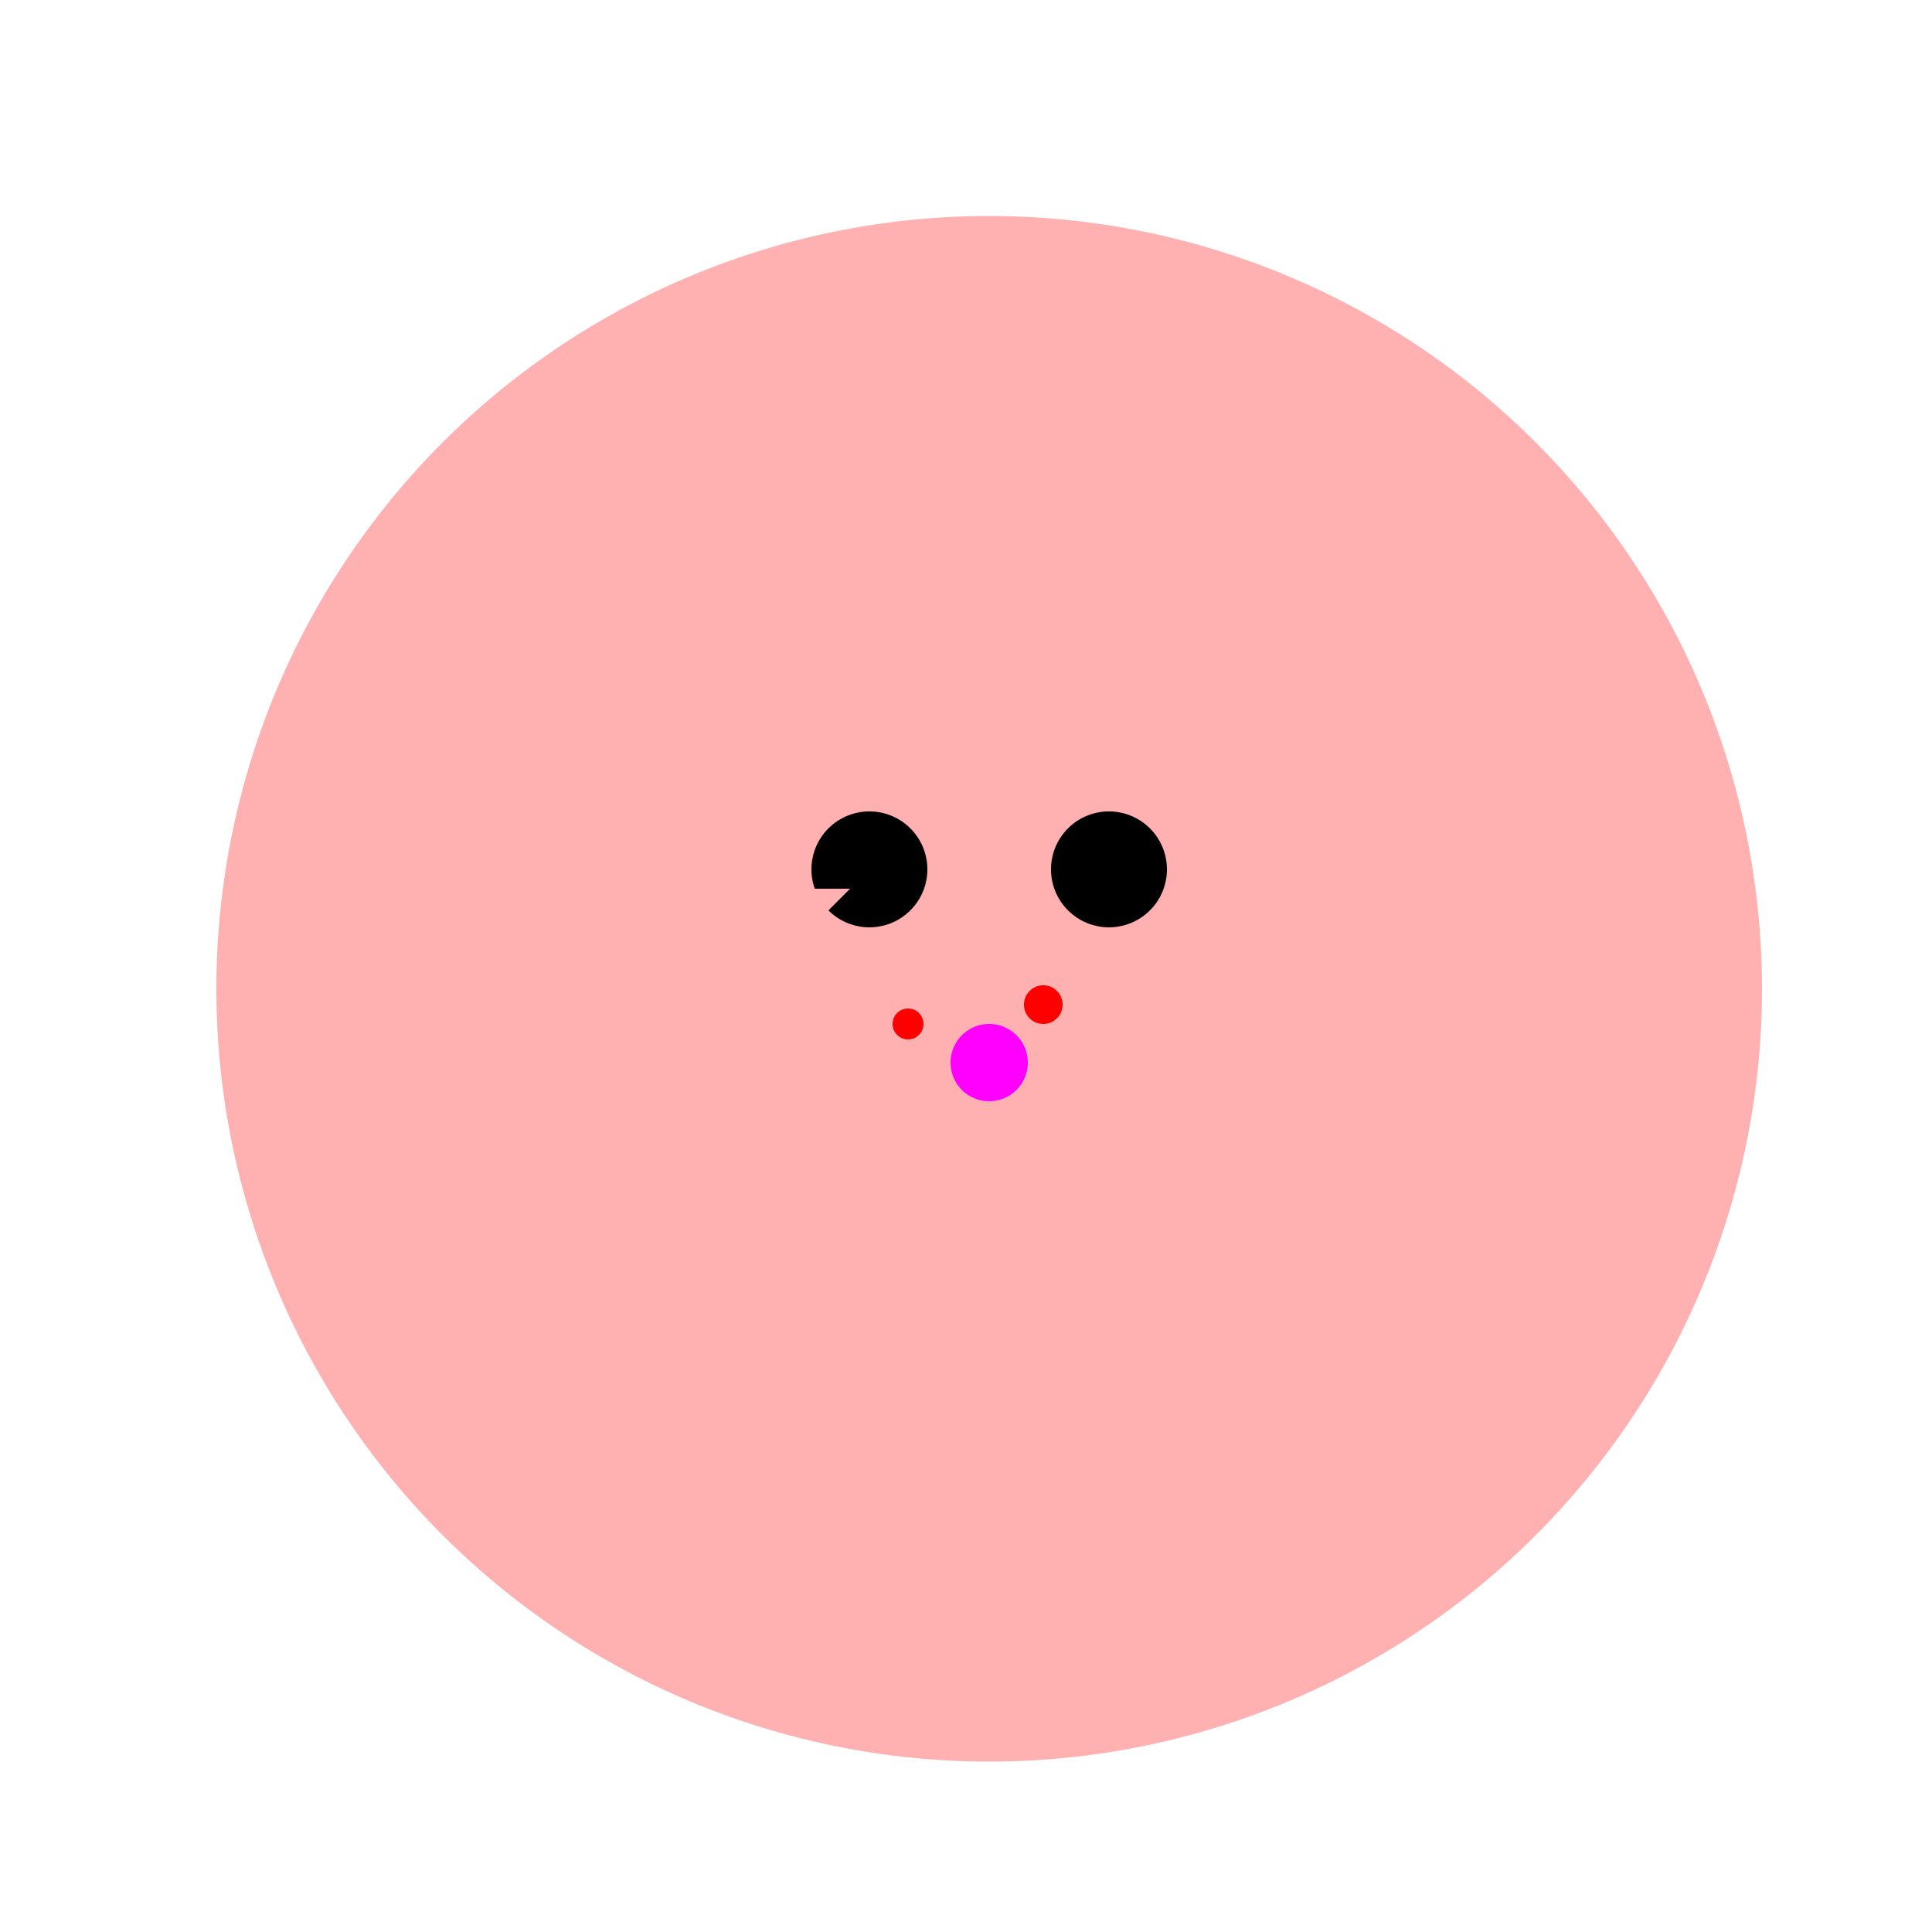 <!--

Generated by DrawGPT.
Free, open source, AI generated images in SVG, PNG, and HTML Canvas format.
https://drawgpt.ai

Created: 2023-09-26T00:42:02.874Z
Link: https://drawgpt.ai/prompt/8242/

-->
<svg xmlns="http://www.w3.org/2000/svg" xmlns:xlink="http://www.w3.org/1999/xlink" width="500" height="500"><defs/><g><path fill="#FFB1B1" stroke="none" paint-order="stroke fill markers" d=" M 456 256 A 200 200 0 1 1 456 255.8"/><path fill="#000000" stroke="none" paint-order="stroke fill markers" d=" M 240 225 A 15 15 0 1 1 240 224.985"/><path fill="#000000" stroke="none" paint-order="stroke fill markers" d=" M 302 225 A 15 15 0 1 1 302 224.985"/><path fill="#FFB1B1" stroke="none" paint-order="stroke fill markers" d=" M 266 250 A 10 10 0 1 1 266 249.99"/><path fill="#FFB1B1" stroke="none" paint-order="stroke fill markers" d=" M 271 275 A 15 15 0 0 1 241 275"/><path fill="#FF00FF" stroke="none" paint-order="stroke fill markers" d=" M 266 275 A 10 10 0 1 1 266 274.99"/><path fill="#FFB1B1" stroke="none" paint-order="stroke fill markers" d=" M 220 230 L 200 230 L 200 250"/><path fill="#FFB1B1" stroke="none" paint-order="stroke fill markers" d=" M 302 230 L 322 230 L 322 250"/><path fill="#FFB1B1" stroke="none" paint-order="stroke fill markers" d=" M 365 305 L 392 325 L 412 305 L 390 340 L 412 340"/><path fill="#FF0000" stroke="none" paint-order="stroke fill markers" d=" M 239 265 A 4 4 0 1 1 239 264.996"/><path fill="#FF0000" stroke="none" paint-order="stroke fill markers" d=" M 275 260 A 5 5 0 1 1 275 259.995"/></g></svg>